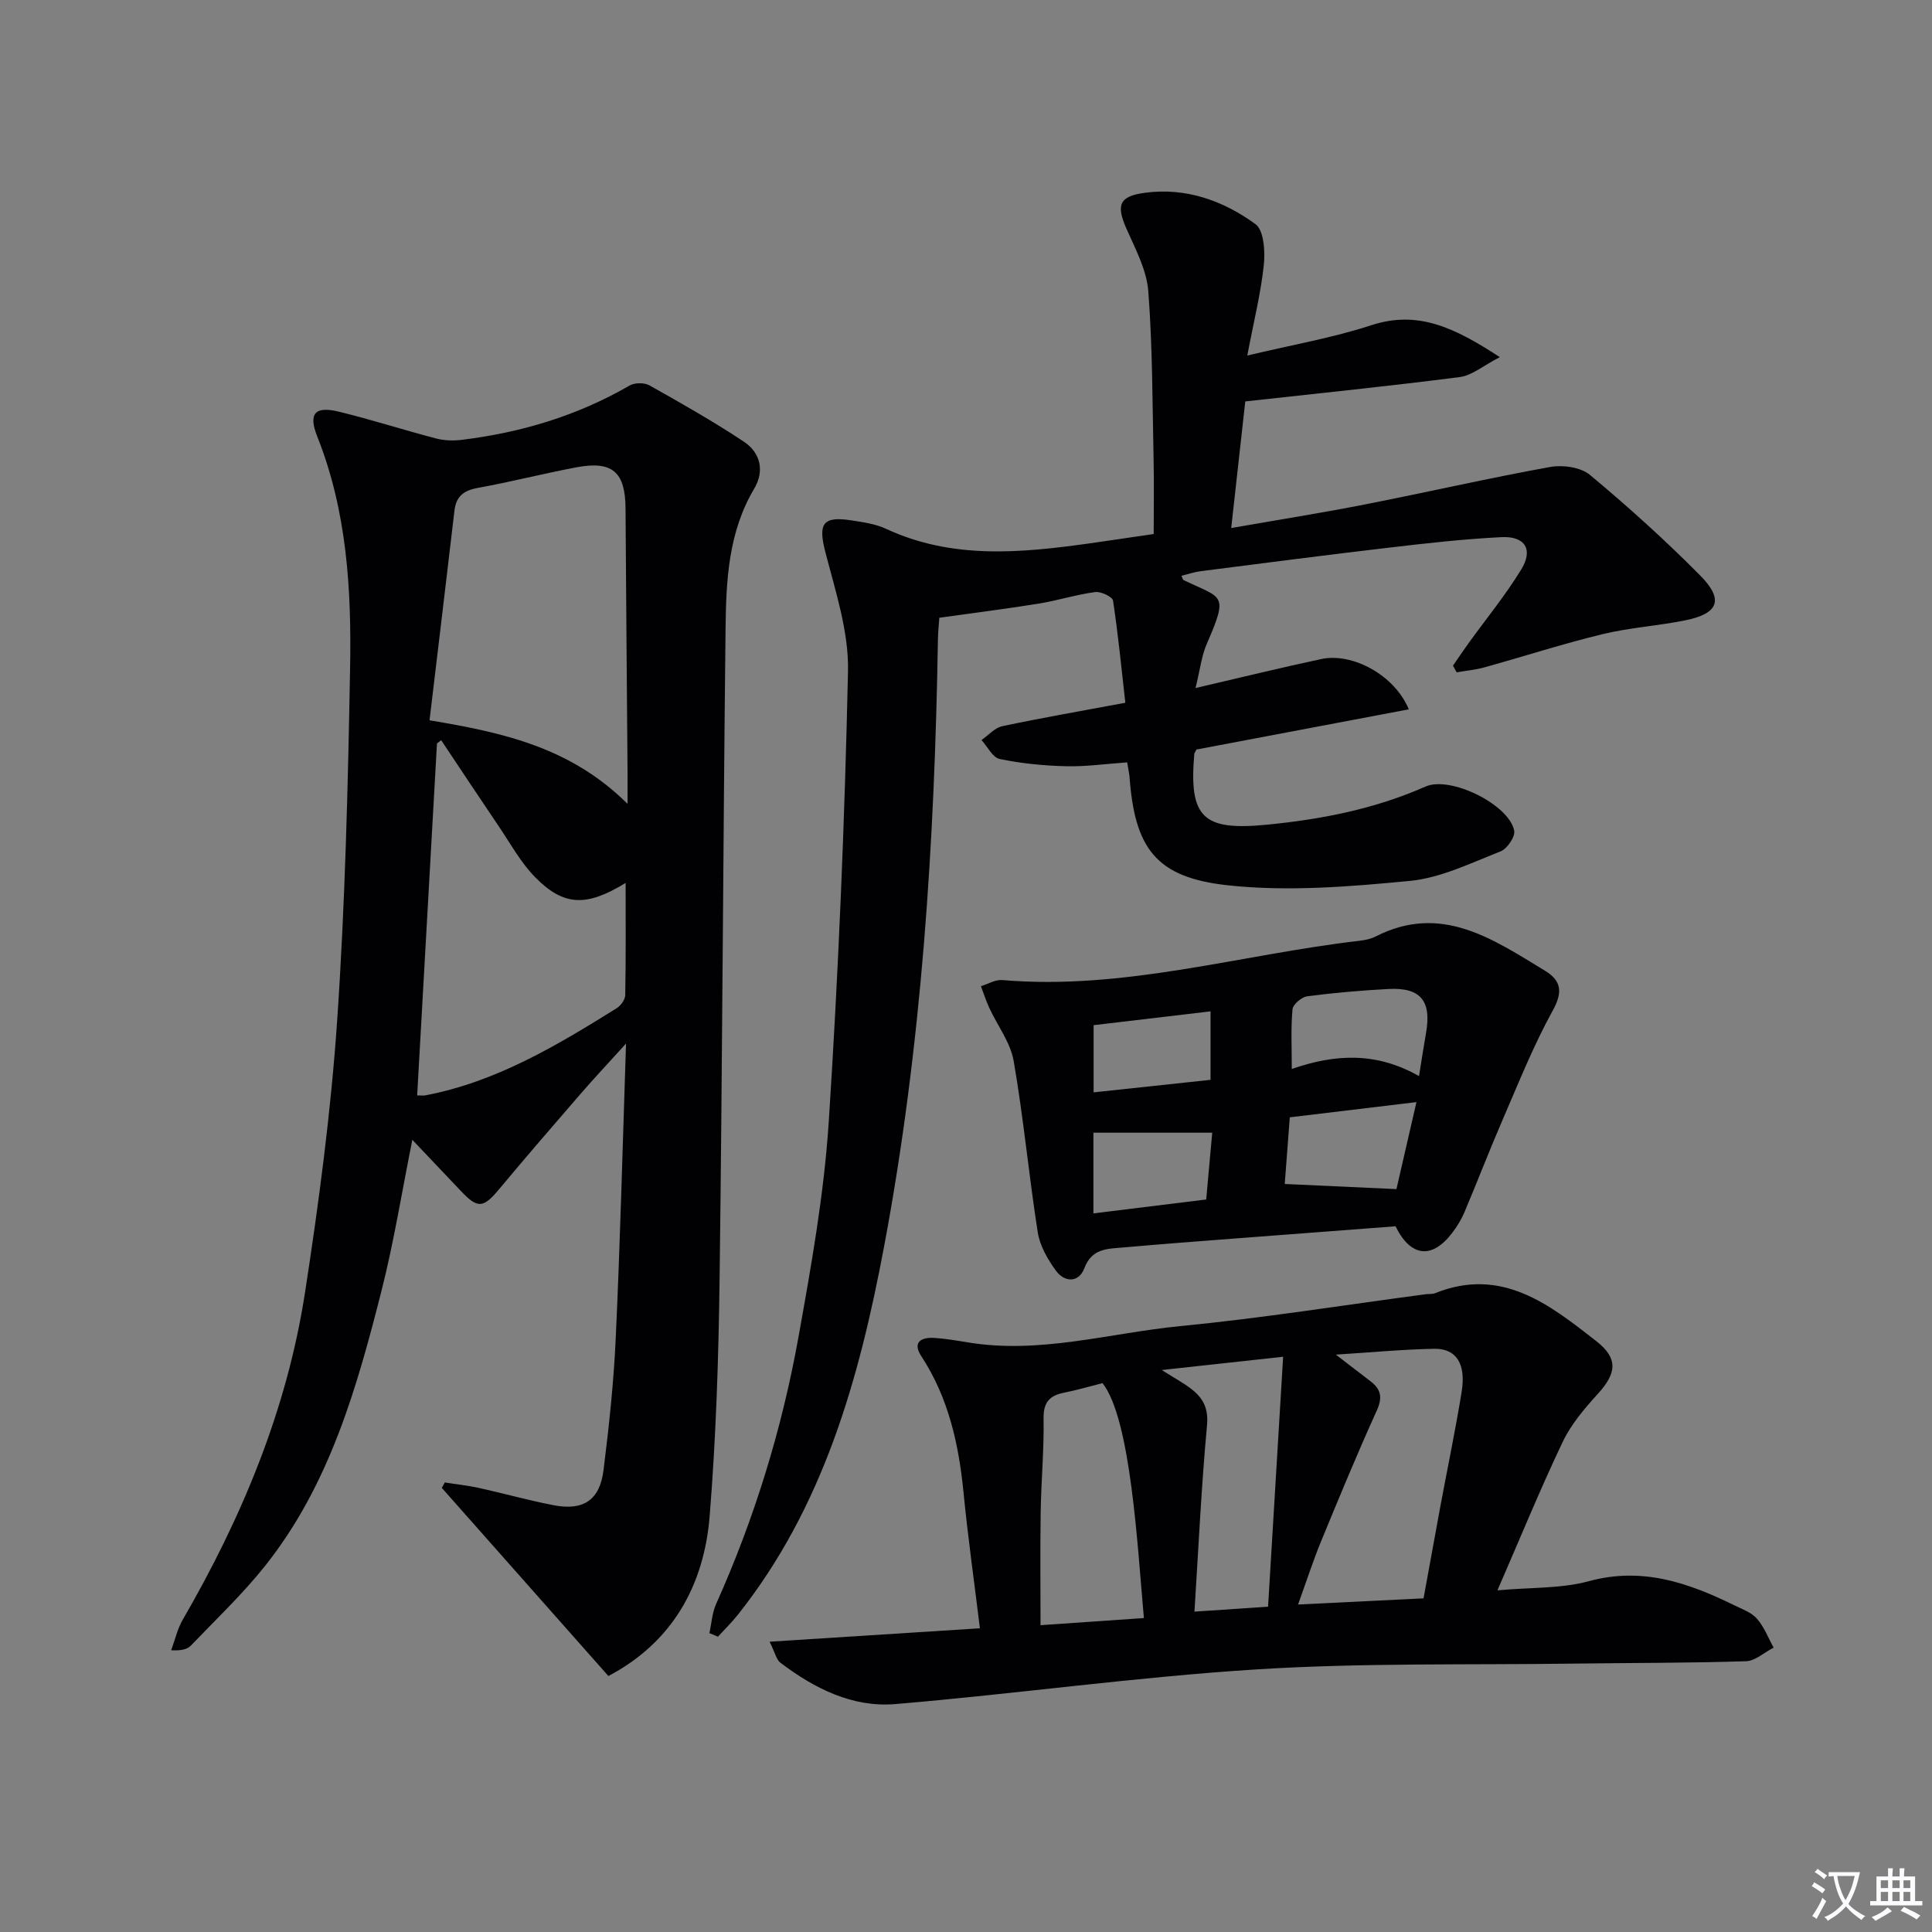 <svg enable-background="new 0 0 400 400" viewBox="0 0 400 400" xmlns="http://www.w3.org/2000/svg"><rect x="0" y="0" width="400" height="400" fill="#808080" stroke="none"/><path d="m377.9 391.2c-.2.3-.4.5-.6.8-.7-.6-1.4-1-2.2-1.5.2-.3.4-.5.5-.8.6.4 1.4.8 2.3 1.5zm-1.8 6.1c-.2-.2-.5-.4-.9-.6.4-.6.8-1.2 1.2-1.9s.7-1.3.9-1.9c.3.3.5.5.8.7-.7 1.3-1.4 2.6-2 3.7zm2.2-9c-.3.3-.5.5-.6.8-.6-.6-1.3-1.1-2-1.5.3-.3.5-.5.6-.7.6.5 1.3.9 2 1.4zm.3.2v-.9h2 4.5c-.3 1.3-.6 2.5-1 3.6s-.9 2.1-1.4 3c.4.5 1 1 1.6 1.4s1.2.8 1.9 1.1c-.3.2-.5.4-.8.8-.4-.3-1-.7-1.6-1.2s-1.2-1.1-1.6-1.6c-.5.6-1.1 1.1-1.7 1.6s-1.4.9-2.1 1.4c-.1-.3-.3-.5-.7-.8.6-.2 1.2-.5 1.9-1s1.4-1.1 2-1.8c-.5-.8-.9-1.6-1.2-2.5s-.6-2-.8-3.2c-.4.1-.7.1-1 .1zm2.5 2.7c.3 1 .7 1.7 1 2.2.3-.5.6-1.1 1-2s.6-1.9.9-3h-3.2-.4c.1.9.3 1.8.7 2.8z" fill="#fbfafc"/><path d="m396.5 388.5v1.5 3.6h1.5v.9c-.4 0-1 0-1.7 0h-7.9c-.5 0-.9 0-1.2 0v-.9h1.3v-3.5c0-.7 0-1.2 0-1.6h2.4c0-.8 0-1.4 0-1.7h1c0 .3-.1.8-.1 1.7h1.5c0-.8 0-1.4 0-1.7h1c0 .3-.1.9-.1 1.7zm-8.2 9.2c-.2-.3-.5-.5-.8-.8.8-.3 1.4-.6 1.9-.9s1-.7 1.4-1.1c.3.3.6.5.9.8-1.6 1-2.8 1.6-3.4 2zm2.6-6.8v-1.6h-1.5v1.6zm0 2.7v-1.9h-1.5v1.9zm2.4-2.7v-1.6h-1.5v1.6zm0 2.7v-1.9h-1.5v1.9zm.2 2 .7-.8c.4.2.9.5 1.6.8s1.3.7 1.8 1c-.3.3-.5.5-.8.8-.4-.3-1.5-1-3.3-1.8zm2-4.7v-1.6h-1.4v1.6zm0 2.7v-1.9h-1.4v1.9z" fill="#fbfafc"/><g fill="#010103"><path d="m129.61 216.06c-3.76 4.15-6.67 7.25-9.45 10.46-5.67 6.54-11.32 13.09-16.86 19.73-3.24 3.88-4.4 4.02-7.84.37-3.17-3.36-6.35-6.7-10.09-10.63-2.19 10.89-3.8 21.01-6.3 30.91-5.14 20.32-10.83 40.54-24.22 57.34-4.65 5.84-10.13 11.03-15.31 16.44-.73.76-1.9 1.11-4.1.99.78-2.11 1.27-4.38 2.38-6.3 12.26-21.17 21.59-43.52 25.33-67.77 2.88-18.69 5.37-37.51 6.66-56.36 1.65-24.21 2.23-48.51 2.67-72.78.3-16.3-.62-32.57-6.79-48.07-1.91-4.81-.47-6.37 4.5-5.15 6.76 1.65 13.4 3.79 20.13 5.55 1.66.43 3.52.49 5.23.28 12.32-1.5 23.99-4.99 34.8-11.25 1.05-.61 3.04-.63 4.1-.04 6.62 3.72 13.25 7.47 19.57 11.67 3.41 2.27 4.32 6.04 2.13 9.72-5.35 9-5.82 18.99-5.93 28.95-.51 44.97-.66 89.94-1.24 134.91-.21 16.29-.74 32.6-2.05 48.83-1.17 14.56-7.86 26.24-20.97 33.14-11.66-13.16-23.07-26.06-34.49-38.95.21-.37.41-.74.62-1.12 2.34.37 4.71.61 7.02 1.12 5.19 1.14 10.31 2.59 15.52 3.59 6.18 1.19 9.56-1.06 10.33-7.31 1.13-9.06 2.11-18.16 2.52-27.28.92-19.78 1.42-39.56 2.13-60.99zm.32-49.63c0-2.96.01-4.58 0-6.2-.14-18.32-.31-36.63-.42-54.95-.04-7.54-2.7-9.93-10.15-8.53-6.85 1.29-13.61 3.03-20.46 4.27-2.92.53-4.47 1.76-4.81 4.7-1.71 14.59-3.46 29.17-5.16 43.41 15.49 2.57 29.31 5.7 41 17.3zm-43.56 60.36c.71 0 1.22.08 1.7-.01 14.66-2.79 27.19-10.3 39.59-18.03.86-.53 1.77-1.79 1.79-2.72.14-7.68.08-15.36.08-23.23-8.12 4.97-12.81 4.86-18.77-1.22-2.97-3.03-5.08-6.93-7.49-10.49-4.01-5.92-7.96-11.89-11.93-17.84-.29.22-.58.45-.87.67-1.37 24.26-2.73 48.51-4.1 72.87z"/><path d="m233.37 157.84c-4.45.31-8.58.91-12.69.8-4.59-.11-9.22-.57-13.71-1.5-1.46-.3-2.52-2.56-3.76-3.92 1.43-.99 2.74-2.54 4.3-2.87 8.11-1.72 16.29-3.13 25.48-4.85-.81-7.14-1.49-14.18-2.55-21.15-.12-.8-2.52-1.93-3.7-1.77-3.93.53-7.76 1.75-11.68 2.39-6.67 1.08-13.38 1.92-20.58 2.93-.08 1.16-.26 2.78-.29 4.41-.69 42.26-3.35 84.37-11.19 125.98-5.14 27.27-12.53 53.76-30.27 76.07-1.26 1.58-2.72 3-4.09 4.5-.59-.25-1.18-.5-1.77-.74.45-2.01.56-4.17 1.39-6.02 7.92-17.68 13.59-36.08 17.02-55.09 2.67-14.85 5.34-29.82 6.31-44.85 2.01-31.02 3.3-62.1 3.98-93.18.18-8.21-2.61-16.59-4.7-24.72-1.49-5.79-.59-7.45 5.37-6.53 2.44.38 5.01.73 7.21 1.76 13.67 6.35 27.84 5.01 42.07 3.02 4.26-.6 8.52-1.25 13.34-1.95 0-5.15.09-10.27-.02-15.38-.25-11.64-.21-23.32-1.1-34.91-.34-4.39-2.66-8.71-4.5-12.87-2.19-4.96-1.54-6.76 3.75-7.48 8.54-1.16 16.26 1.62 22.94 6.48 1.75 1.28 2.02 5.64 1.73 8.46-.62 5.86-2.07 11.62-3.42 18.75 9.39-2.24 17.7-3.67 25.62-6.26 9.78-3.21 17.38.55 26.66 6.59-3.47 1.79-5.75 3.79-8.25 4.12-14.48 1.87-29.01 3.34-44.45 5.05-.87 7.84-1.85 16.6-2.91 26.21 9.69-1.69 18.64-3.11 27.53-4.85 12.86-2.52 25.63-5.46 38.52-7.79 2.61-.47 6.31.05 8.23 1.65 7.91 6.59 15.58 13.51 22.82 20.82 4.94 4.99 3.82 7.87-3.03 9.27-5.68 1.16-11.54 1.51-17.17 2.87-8.21 1.99-16.26 4.6-24.4 6.86-1.89.53-3.88.71-5.82 1.05-.26-.46-.51-.92-.77-1.38 1.06-1.53 2.09-3.07 3.17-4.57 3.68-5.11 7.71-10.01 10.98-15.37 2.52-4.13.76-6.92-4.12-6.67-7.79.39-15.57 1.27-23.32 2.18-13.02 1.52-26.03 3.22-39.03 4.88-1.3.17-2.57.62-3.89.94.19.39.25.79.45.89 8.02 3.9 9.39 2.64 4.79 13.2-1.08 2.48-1.38 5.31-2.33 9.15 9.39-2.18 17.68-4.22 26.03-6 6.45-1.38 15.18 3.3 18.13 10.41-14.92 2.82-29.6 5.6-43.96 8.32-.31.59-.44.73-.45.88-1.15 13.25 1.77 15.99 15.08 14.68 11.31-1.11 22.31-3.26 32.78-7.89 5.16-2.28 17.3 3.72 18.37 9.13.25 1.25-1.47 3.76-2.82 4.29-6.14 2.4-12.37 5.49-18.77 6.11-12.51 1.2-25.31 2.26-37.72.91-14.97-1.62-19.28-7.74-20.35-22.64-.08-.7-.23-1.34-.47-2.81z"/><path d="m159.34 339.9c14.95-.96 29.03-1.86 43.54-2.78-1.19-9.74-2.49-18.9-3.39-28.1-.99-10.04-3.11-19.63-8.74-28.23-1.9-2.9-.05-3.96 2.69-3.79 2.31.15 4.61.54 6.9.92 14.93 2.49 29.37-1.93 43.99-3.36 17-1.65 33.89-4.36 50.83-6.6.66-.09 1.38.01 1.98-.23 13.75-5.51 23.64 2.34 33.37 9.95 4.61 3.61 4.15 6.68.3 10.91-2.76 3.03-5.53 6.29-7.27 9.94-4.63 9.71-8.7 19.69-13.51 30.73 7-.63 13.21-.34 18.92-1.89 11.02-3.01 20.59.31 30.12 4.99 1.64.8 3.55 1.48 4.69 2.78 1.49 1.7 2.33 3.96 3.45 5.98-1.91.98-3.79 2.76-5.73 2.82-11.81.38-23.64.33-35.45.49-21.96.3-43.97-.18-65.87 1.2-24.98 1.57-49.83 5.08-74.78 7.18-8.89.75-16.8-3.24-23.84-8.59-.79-.61-1.02-1.93-2.2-4.32zm135.39-8.98c1.21-6.6 2.35-12.93 3.52-19.26 1.46-7.84 3.1-15.64 4.37-23.51.94-5.79-1.12-8.99-5.7-8.9-6.54.13-13.06.75-20.35 1.21 2.86 2.2 5.06 3.87 7.25 5.57 2.13 1.65 2.43 3.36 1.23 6.01-4.05 8.92-7.79 17.98-11.52 27.04-1.68 4.09-3.04 8.3-4.78 13.12 9.04-.44 17.3-.85 25.98-1.28zm-57.9 4.08c-1.32-14.68-2.69-41.2-8.57-48.64-2.56.65-5.23 1.44-7.95 1.98-3.03.6-4.31 2-4.25 5.37.11 6.46-.5 12.94-.6 19.41-.12 7.73-.03 15.47-.03 23.36 7.26-.5 14.15-.98 21.4-1.48zm25.71-2.35c1.03-17.11 2.06-34.09 3.12-51.75-8.89.97-16.48 1.81-25.13 2.75 2.69 1.7 4.43 2.64 5.99 3.82 2.49 1.88 3.71 4 3.38 7.61-1.17 12.65-1.76 25.36-2.6 38.59 5.63-.38 10.04-.67 15.24-1.02z"/><path d="m288.93 253.89c-11.25.85-22.67 1.71-34.08 2.59-7.45.57-14.91 1.14-22.36 1.8-3.22.28-6.43.17-7.99 4.3-1.14 3.02-4.08 2.97-5.89.49-1.7-2.33-3.31-5.12-3.75-7.9-1.85-11.81-2.95-23.74-4.99-35.51-.67-3.85-3.37-7.34-5.07-11.03-.66-1.44-1.14-2.96-1.71-4.45 1.47-.45 2.99-1.39 4.42-1.27 25.19 2.16 49.31-5.27 73.93-8.13 1.15-.13 2.35-.37 3.37-.89 13.57-6.92 24.24.52 35.05 7.08 3.39 2.06 3.75 4.4 1.61 8.27-3.97 7.2-7.04 14.91-10.32 22.48-2.77 6.39-5.26 12.89-7.97 19.3-.64 1.51-1.54 2.95-2.54 4.26-4.13 5.43-8.56 5.02-11.71-1.39zm4.86-31.09c.55-3.42.97-6.17 1.45-8.92 1.18-6.66-1.12-9.48-7.8-9.12-5.61.3-11.22.78-16.78 1.51-1.17.15-2.97 1.68-3.06 2.71-.36 3.88-.15 7.81-.15 12.34 9-3.13 17.53-3.55 26.34 1.48zm-.53 5.38c-9.33 1.12-17.63 2.12-26.22 3.15-.38 5.02-.74 9.69-1.05 13.8 8.03.37 15.3.7 23.13 1.06 1.18-5.14 2.57-11.18 4.14-18.01zm-42.28 6.33c-8.71 0-16.58 0-24.6 0v16.71c8.02-.99 15.67-1.93 23.35-2.88.44-4.9.84-9.31 1.25-13.83zm-24.56-22.26v13.91c8.3-.89 16.15-1.73 24.21-2.59 0-4.82 0-9.36 0-14.18-8.18.96-16.03 1.89-24.21 2.86z"/></g></svg>